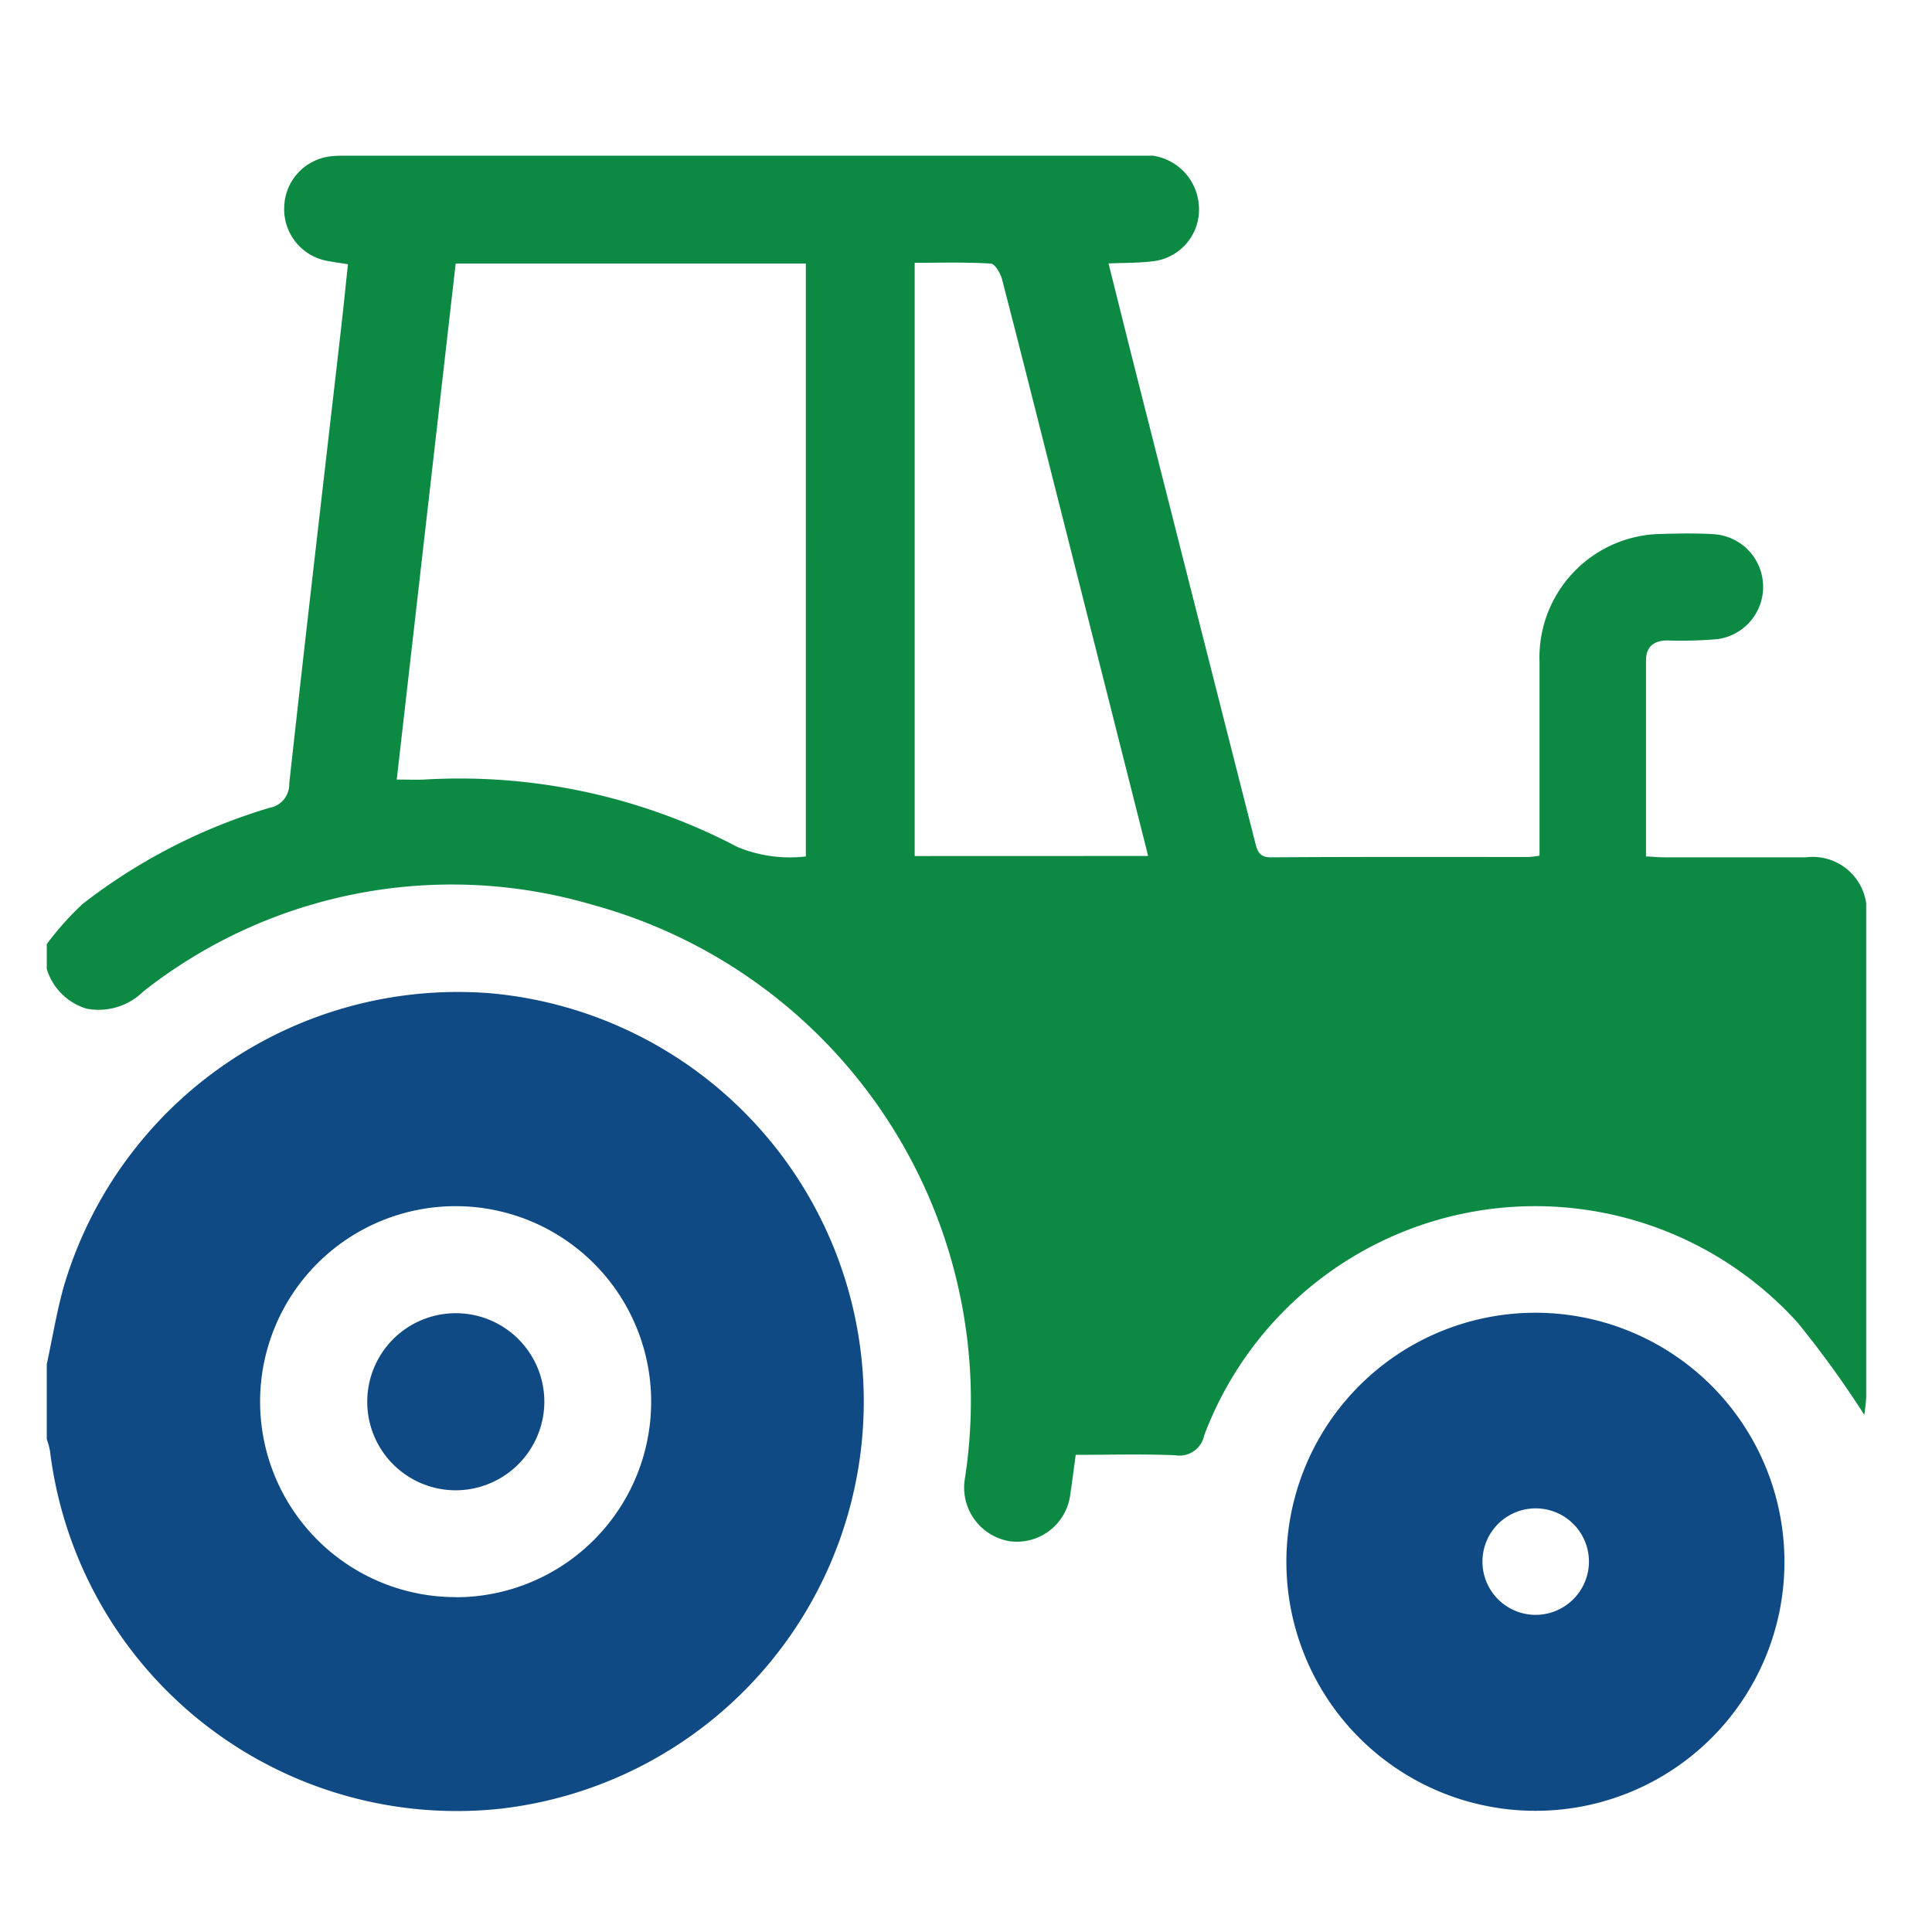 <?xml version="1.0" encoding="UTF-8"?> <svg xmlns="http://www.w3.org/2000/svg" xmlns:xlink="http://www.w3.org/1999/xlink" width="48" height="48" viewBox="0 0 48 48"><defs><clipPath id="clip-path"><rect id="Rectangle_13" data-name="Rectangle 13" width="45.203" height="41.132" fill="none"></rect></clipPath></defs><g id="tractor" transform="translate(-1215 -1245)"><rect id="Rectangle_18" data-name="Rectangle 18" width="48" height="48" transform="translate(1215 1245)" fill="#fff" opacity="0"></rect><g id="Group_46" data-name="Group 46" transform="translate(1216.162 1248.868)"><g id="Group_28" data-name="Group 28" clip-path="url(#clip-path)"><path id="Path_89" data-name="Path 89" d="M0,19.588a7.294,7.294,0,0,1,.894-1,14.156,14.156,0,0,1,4.64-2.386.591.591,0,0,0,.49-.6c.412-3.748.85-7.493,1.28-11.239.062-.54.116-1.081.179-1.666-.174-.028-.342-.051-.508-.082A1.305,1.305,0,0,1,5.9,1.255,1.3,1.3,0,0,1,7.063.015,3.024,3.024,0,0,1,7.415,0Q17.257,0,27.1,0a1.338,1.338,0,0,1,1.52,1.2,1.292,1.292,0,0,1-1.147,1.424c-.345.043-.7.036-1.094.053.252,1.006.492,1.973.737,2.938q1.448,5.712,2.9,11.424c.057.226.1.4.409.393,2.133-.015,4.266-.008,6.4-.009.071,0,.143-.016.262-.03V15.982c0-1.135,0-2.27,0-3.4a3.071,3.071,0,0,1,3.08-3.185c.411-.014.825-.018,1.235.006a1.311,1.311,0,0,1,.1,2.609,10.65,10.65,0,0,1-1.233.032c-.333,0-.537.145-.537.5q0,2.211,0,4.422c0,.132,0,.263,0,.444.176.008.331.022.487.022,1.162,0,2.324,0,3.487,0a1.342,1.342,0,0,1,1.5,1.5q0,5.926,0,11.851a4.541,4.541,0,0,1-.05.5A25.012,25.012,0,0,0,43.5,28.993a8.788,8.788,0,0,0-14.744,2.8.626.626,0,0,1-.721.494c-.819-.033-1.64-.01-2.471-.01-.049.358-.087.663-.133.966a1.338,1.338,0,0,1-1.49,1.183,1.351,1.351,0,0,1-1.127-1.58,12.766,12.766,0,0,0-9.271-14.239A12.379,12.379,0,0,0,2.4,20.764a1.582,1.582,0,0,1-1.414.427A1.481,1.481,0,0,1,0,20.207v-.619m18.859-2.175V2.68h-8.7L8.695,15.5c.272,0,.476.009.678,0a14.856,14.856,0,0,1,7.789,1.676,3.4,3.4,0,0,0,1.7.234m8.5-.012c-.028-.115-.045-.184-.062-.252L25.29,9.194c-.516-2.039-1.027-4.078-1.554-6.114-.04-.155-.18-.4-.286-.4-.623-.038-1.249-.019-1.887-.019V17.4Z" transform="translate(0 0)" fill="#0c8a43"></path><path id="Path_90" data-name="Path 90" d="M0,185.448c.143-.658.249-1.328.435-1.974a10.206,10.206,0,0,1,10.606-7.242,10.183,10.183,0,0,1,.221,20.259A10.182,10.182,0,0,1,.08,187.6a1.974,1.974,0,0,0-.08-.292v-1.858m10.162,5.786A4.858,4.858,0,1,0,5.3,186.382a4.858,4.858,0,0,0,4.862,4.851" transform="translate(0 -155.421)" fill="#0f4a85"></path><path id="Path_91" data-name="Path 91" d="M267.425,256.106a6.187,6.187,0,1,1,6.186-6.169,6.182,6.182,0,0,1-6.186,6.169m1.329-6.192a1.323,1.323,0,1,0-1.317,1.324,1.327,1.327,0,0,0,1.317-1.324" transform="translate(-230.439 -214.985)" fill="#0f4a85"></path><path id="Path_92" data-name="Path 92" d="M69.6,248.169a2.2,2.2,0,1,1,2.206-2.181,2.207,2.207,0,0,1-2.206,2.181" transform="translate(-59.444 -215.011)" fill="#0f4a85"></path></g></g></g></svg> 